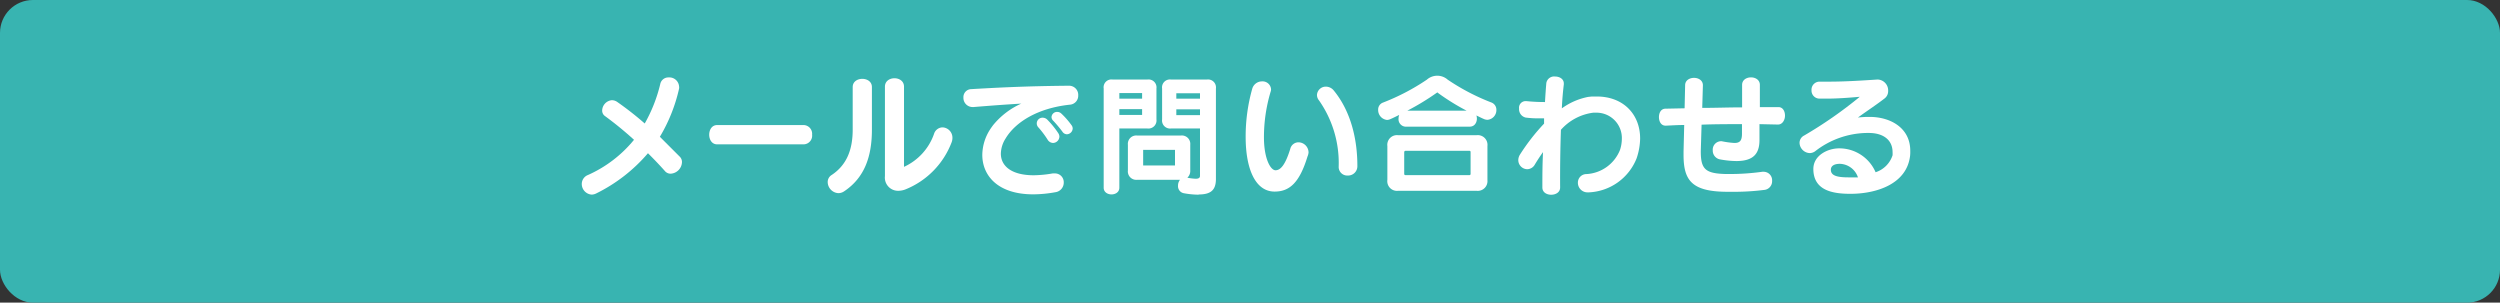 <svg xmlns="http://www.w3.org/2000/svg" viewBox="0 0 380 46"><rect x="0" y="0" width="380" height="46" fill="#333333" stroke="none"/><defs><style>.cls-1{fill:#38b4b1;}.cls-2{fill:#fff;}</style></defs><g id="レイヤー_2" data-name="レイヤー 2"><g id="レイヤー_1-2" data-name="レイヤー 1"><rect class="cls-1" width="380" height="46" rx="5"/><path class="cls-2" d="M101.93,26.4a1.12,1.12,0,0,1-.88-.42c-.8-.9-1.66-1.8-2.56-2.69a24.69,24.69,0,0,1-7.86,6.11,1.58,1.58,0,0,1-.7.18,1.62,1.62,0,0,1-1.5-1.64,1.46,1.46,0,0,1,.94-1.34,19,19,0,0,0,7-5.35,53.39,53.39,0,0,0-4.4-3.6,1,1,0,0,1-.44-.86A1.62,1.62,0,0,1,93,15.23a1.45,1.45,0,0,1,.84.28A47.93,47.93,0,0,1,98,18.77a23,23,0,0,0,2.36-6,1.25,1.25,0,0,1,1.28-1,1.48,1.48,0,0,1,1.58,1.36,1,1,0,0,1,0,.34,24.8,24.8,0,0,1-2.92,7.32c1,1,2,2,3,3a1.14,1.14,0,0,1,.36.86A1.82,1.82,0,0,1,101.93,26.4Z"/><path class="cls-2" d="M122.18,21.94H109c-1.6,0-1.6-2.93,0-2.93h13.2a1.33,1.33,0,0,1,1.24,1.46A1.32,1.32,0,0,1,122.18,21.94Z"/><path class="cls-2" d="M128.31,29.08a1.57,1.57,0,0,1-.88.28,1.72,1.72,0,0,1-1.62-1.68,1.25,1.25,0,0,1,.6-1.08c2.3-1.52,3.2-3.87,3.2-6.89V13.23c0-1.66,2.92-1.66,2.92,0v6.48C132.53,23.76,131.43,27,128.31,29.08Zm16.34-7.46a12.49,12.49,0,0,1-7,7.16,3,3,0,0,1-1.14.22,2,2,0,0,1-2-2.22V13.17c0-1.7,2.9-1.7,2.9,0V25.36a8.63,8.63,0,0,0,4.56-5,1.39,1.39,0,0,1,1.28-1,1.57,1.57,0,0,1,1.52,1.56A1.87,1.87,0,0,1,144.65,21.62Z"/><path class="cls-2" d="M162.63,15.91c-4.9.52-8.28,2.64-9.78,5.14a4.44,4.44,0,0,0-.72,2.31c0,1.82,1.54,3.28,5,3.28a17.85,17.85,0,0,0,2.88-.28,1.83,1.83,0,0,1,.32,0,1.33,1.33,0,0,1,1.36,1.38,1.47,1.47,0,0,1-1.3,1.48,18.93,18.93,0,0,1-3.34.32c-5.42,0-7.74-2.88-7.74-6a7.29,7.29,0,0,1,1.16-3.83c.14-.22.3-.44.46-.66a11.66,11.66,0,0,1,4.3-3.3c-2.44.14-5.06.34-7.24.52h-.16a1.39,1.39,0,0,1-1.39-1.44,1.21,1.21,0,0,1,1.16-1.28c3.79-.22,8.13-.46,14.93-.52a1.39,1.39,0,0,1,1.36,1.48A1.36,1.36,0,0,1,162.63,15.91Zm-2.56,5.82a1,1,0,0,1-.82-.48,14.38,14.38,0,0,0-1.4-1.87.87.87,0,0,1,.66-1.49,1,1,0,0,1,.72.34,13.44,13.44,0,0,1,1.62,2,1,1,0,0,1,.18.54A1,1,0,0,1,160.07,21.73Zm2.1-1.32a.84.84,0,0,1-.7-.42,20.1,20.1,0,0,0-1.34-1.6.82.82,0,0,1-.3-.6.84.84,0,0,1,.86-.78.9.9,0,0,1,.62.24A12,12,0,0,1,162.85,19a.86.86,0,0,1,.2.54A.92.92,0,0,1,162.17,20.41Z"/><path class="cls-2" d="M174.4,19.53h-4.26v9c0,1.36-2.38,1.36-2.38,0V13.45a1.19,1.19,0,0,1,1.36-1.36h5.28a1.21,1.21,0,0,1,1.38,1.36v4.7A1.23,1.23,0,0,1,174.4,19.53Zm-.8-5.38h-3.46V15h3.46Zm0,2.44h-3.46v.88h3.46Zm8.6,13a12.91,12.91,0,0,1-2.26-.22,1.08,1.08,0,0,1-.88-1.14,1.4,1.4,0,0,1,.3-.9h-6.52a1.28,1.28,0,0,1-1.4-1.42V22a1.27,1.27,0,0,1,1.4-1.4h6.66a1.28,1.28,0,0,1,1.42,1.4v3.91a1.4,1.4,0,0,1-.44,1.1,7.64,7.64,0,0,0,1.26.16c.46,0,.66-.14.66-.44V19.53H178a1.22,1.22,0,0,1-1.36-1.38v-4.7A1.2,1.2,0,0,1,178,12.09h5.44a1.21,1.21,0,0,1,1.38,1.36V27.32C184.78,28.84,184.1,29.56,182.2,29.56Zm-3.6-6.81h-4.84v2.37h4.84Zm3.8-8.6h-3.6V15h3.6Zm0,2.44h-3.6v.88h3.6Z"/><path class="cls-2" d="M198.74,23.79c-1.22,4-2.74,5.33-5,5.33-2.92,0-4.4-3.42-4.4-8.33a26.74,26.74,0,0,1,1-7.3,1.54,1.54,0,0,1,1.48-1.12,1.29,1.29,0,0,1,1.38,1.2,1.18,1.18,0,0,1-.08.42,24.1,24.1,0,0,0-1,6.89c0,3.24,1,5,1.76,5s1.48-.8,2.24-3.25a1.29,1.29,0,0,1,1.24-1,1.56,1.56,0,0,1,1.54,1.56A2,2,0,0,1,198.74,23.79Zm6.12,2.89a1.3,1.3,0,0,1-1.38-1.36,16.57,16.57,0,0,0-3-10.07,1.3,1.3,0,0,1-.3-.82,1.34,1.34,0,0,1,1.38-1.26,1.55,1.55,0,0,1,1.2.62c2.56,3.14,3.56,7.34,3.56,11.42A1.41,1.41,0,0,1,204.86,26.68Z"/><path class="cls-2" d="M226.09,18.21a1.39,1.39,0,0,1-.54-.12c-.38-.16-.76-.36-1.14-.54.24.7-.08,1.7-1,1.7h-9.83a1.13,1.13,0,0,1-1-1.24,1.53,1.53,0,0,1,.1-.54c-.46.22-.92.46-1.4.66a1.27,1.27,0,0,1-.46.1,1.51,1.51,0,0,1-1.34-1.54,1.12,1.12,0,0,1,.74-1.1,33.31,33.31,0,0,0,6.66-3.48,2.39,2.39,0,0,1,3.17,0,32.91,32.91,0,0,0,6.62,3.46,1.17,1.17,0,0,1,.78,1.14A1.47,1.47,0,0,1,226.09,18.21ZM224.43,29H212.52a1.47,1.47,0,0,1-1.64-1.66V22.2a1.47,1.47,0,0,1,1.64-1.65h11.91a1.48,1.48,0,0,1,1.66,1.65v5.18A1.48,1.48,0,0,1,224.43,29Zm-.9-5.92a.18.18,0,0,0-.2-.16h-9.69a.21.21,0,0,0-.2.2v3.28c0,.14.06.22.2.22h9.69a.18.18,0,0,0,.2-.2Zm-4.95-9a.09.09,0,0,0-.08,0l-.08,0a38.25,38.25,0,0,1-4.5,2.74h9A33.93,33.93,0,0,1,218.58,14.13Z"/><path class="cls-2" d="M248.76,24.08a8.2,8.2,0,0,1-7.28,5.16l-.18,0a1.46,1.46,0,0,1-1.46-1.48,1.29,1.29,0,0,1,1.3-1.3,5.83,5.83,0,0,0,5.1-3.67,5.4,5.4,0,0,0,.28-1.66,3.85,3.85,0,0,0-4-4l-.36,0a7.92,7.92,0,0,0-4.9,2.6c-.1,2.9-.14,6.07-.12,8.71v.06c0,.74-.68,1.1-1.36,1.1s-1.34-.36-1.34-1.1v0c0-1.56,0-3.44.1-5.38-.42.58-.82,1.19-1.24,1.88a1.34,1.34,0,0,1-1.16.72,1.39,1.39,0,0,1-1.36-1.38,1.61,1.61,0,0,1,.26-.85,31.2,31.2,0,0,1,3.66-4.7c0-.28,0-.54,0-.8h-.8a14.61,14.61,0,0,1-2-.12,1.3,1.3,0,0,1-1-1.36,1,1,0,0,1,1-1.14H232a27,27,0,0,0,2.84.14c.06-1.12.14-2.16.2-2.88a1.2,1.2,0,0,1,1.32-1c.68,0,1.34.36,1.34,1.06v.14c-.12,1-.24,2.22-.3,3.64a10.1,10.1,0,0,1,4-1.74l.56-.06c.26,0,.5,0,.76,0,4,0,6.58,2.68,6.58,6.38A9.77,9.77,0,0,1,248.76,24.08Z"/><path class="cls-2" d="M270.26,18.93h-.06l-2.76-.06v2.41c0,2.1-.94,3.2-3.52,3.2a14.27,14.27,0,0,1-2.4-.24,1.35,1.35,0,0,1-1.18-1.38,1.28,1.28,0,0,1,1.16-1.39.82.82,0,0,1,.22,0,13.36,13.36,0,0,0,1.9.26c.86,0,1.16-.36,1.16-1.42V18.87c-2,0-4.1,0-6.14.08l-.12,4v.09c0,2.71.74,3.33,3.8,3.41h.42a35.67,35.67,0,0,0,5.12-.34,1.14,1.14,0,0,1,.26,0,1.29,1.29,0,0,1,1.24,1.38,1.32,1.32,0,0,1-1.22,1.38,36.46,36.46,0,0,1-5.12.28h-.7c-5.22-.06-6.42-1.8-6.42-5.6V23L256,19c-.94,0-1.86.06-2.76.1h-.08c-.68,0-1-.64-1-1.3s.32-1.28,1-1.28l2.9-.06.08-3.5c0-1.5,2.7-1.5,2.7,0l-.1,3.44c2,0,4.06-.08,6.06-.08l0-3.42c0-1.52,2.7-1.52,2.7,0v3.38h2.82c.7,0,1,.66,1,1.3S270.94,18.93,270.26,18.93Z"/><path class="cls-2" d="M290.33,23.71c-.52,4.31-5.18,5.75-9.06,5.75-2.74,0-5.56-.52-5.64-3.66v-.12c0-2.06,2.18-3.13,3.92-3.13a6,6,0,0,1,5.54,3.63,4,4,0,0,0,2.58-2.58,3.88,3.88,0,0,0,0-.48c0-1.81-1.36-2.91-3.62-2.91h-.34A13.07,13.07,0,0,0,275.89,23a1.45,1.45,0,0,1-.82.27,1.62,1.62,0,0,1-1.54-1.56,1.25,1.25,0,0,1,.7-1.11,64.37,64.37,0,0,0,8.46-5.89c-1.78.16-3.46.28-5,.28-.36,0-.72,0-1.08,0a1.22,1.22,0,0,1-1.26-1.28,1.22,1.22,0,0,1,1.24-1.3h.08c.44,0,.9,0,1.38,0,2.32,0,4.88-.16,7.3-.32h.1A1.66,1.66,0,0,1,287,13.83a1.39,1.39,0,0,1-.5,1.1c-1.28,1-2.94,2.08-4.1,2.94.44-.06.88-.08,1.28-.1l.5,0c3.16,0,6.18,1.66,6.18,5.14A5.66,5.66,0,0,1,290.33,23.71ZM279.67,24.9c-.86,0-1.38.31-1.38.9,0,.84.8,1.16,2.68,1.16.42,0,.9,0,1.44,0A3,3,0,0,0,279.67,24.9Z"/></g></g></svg>
